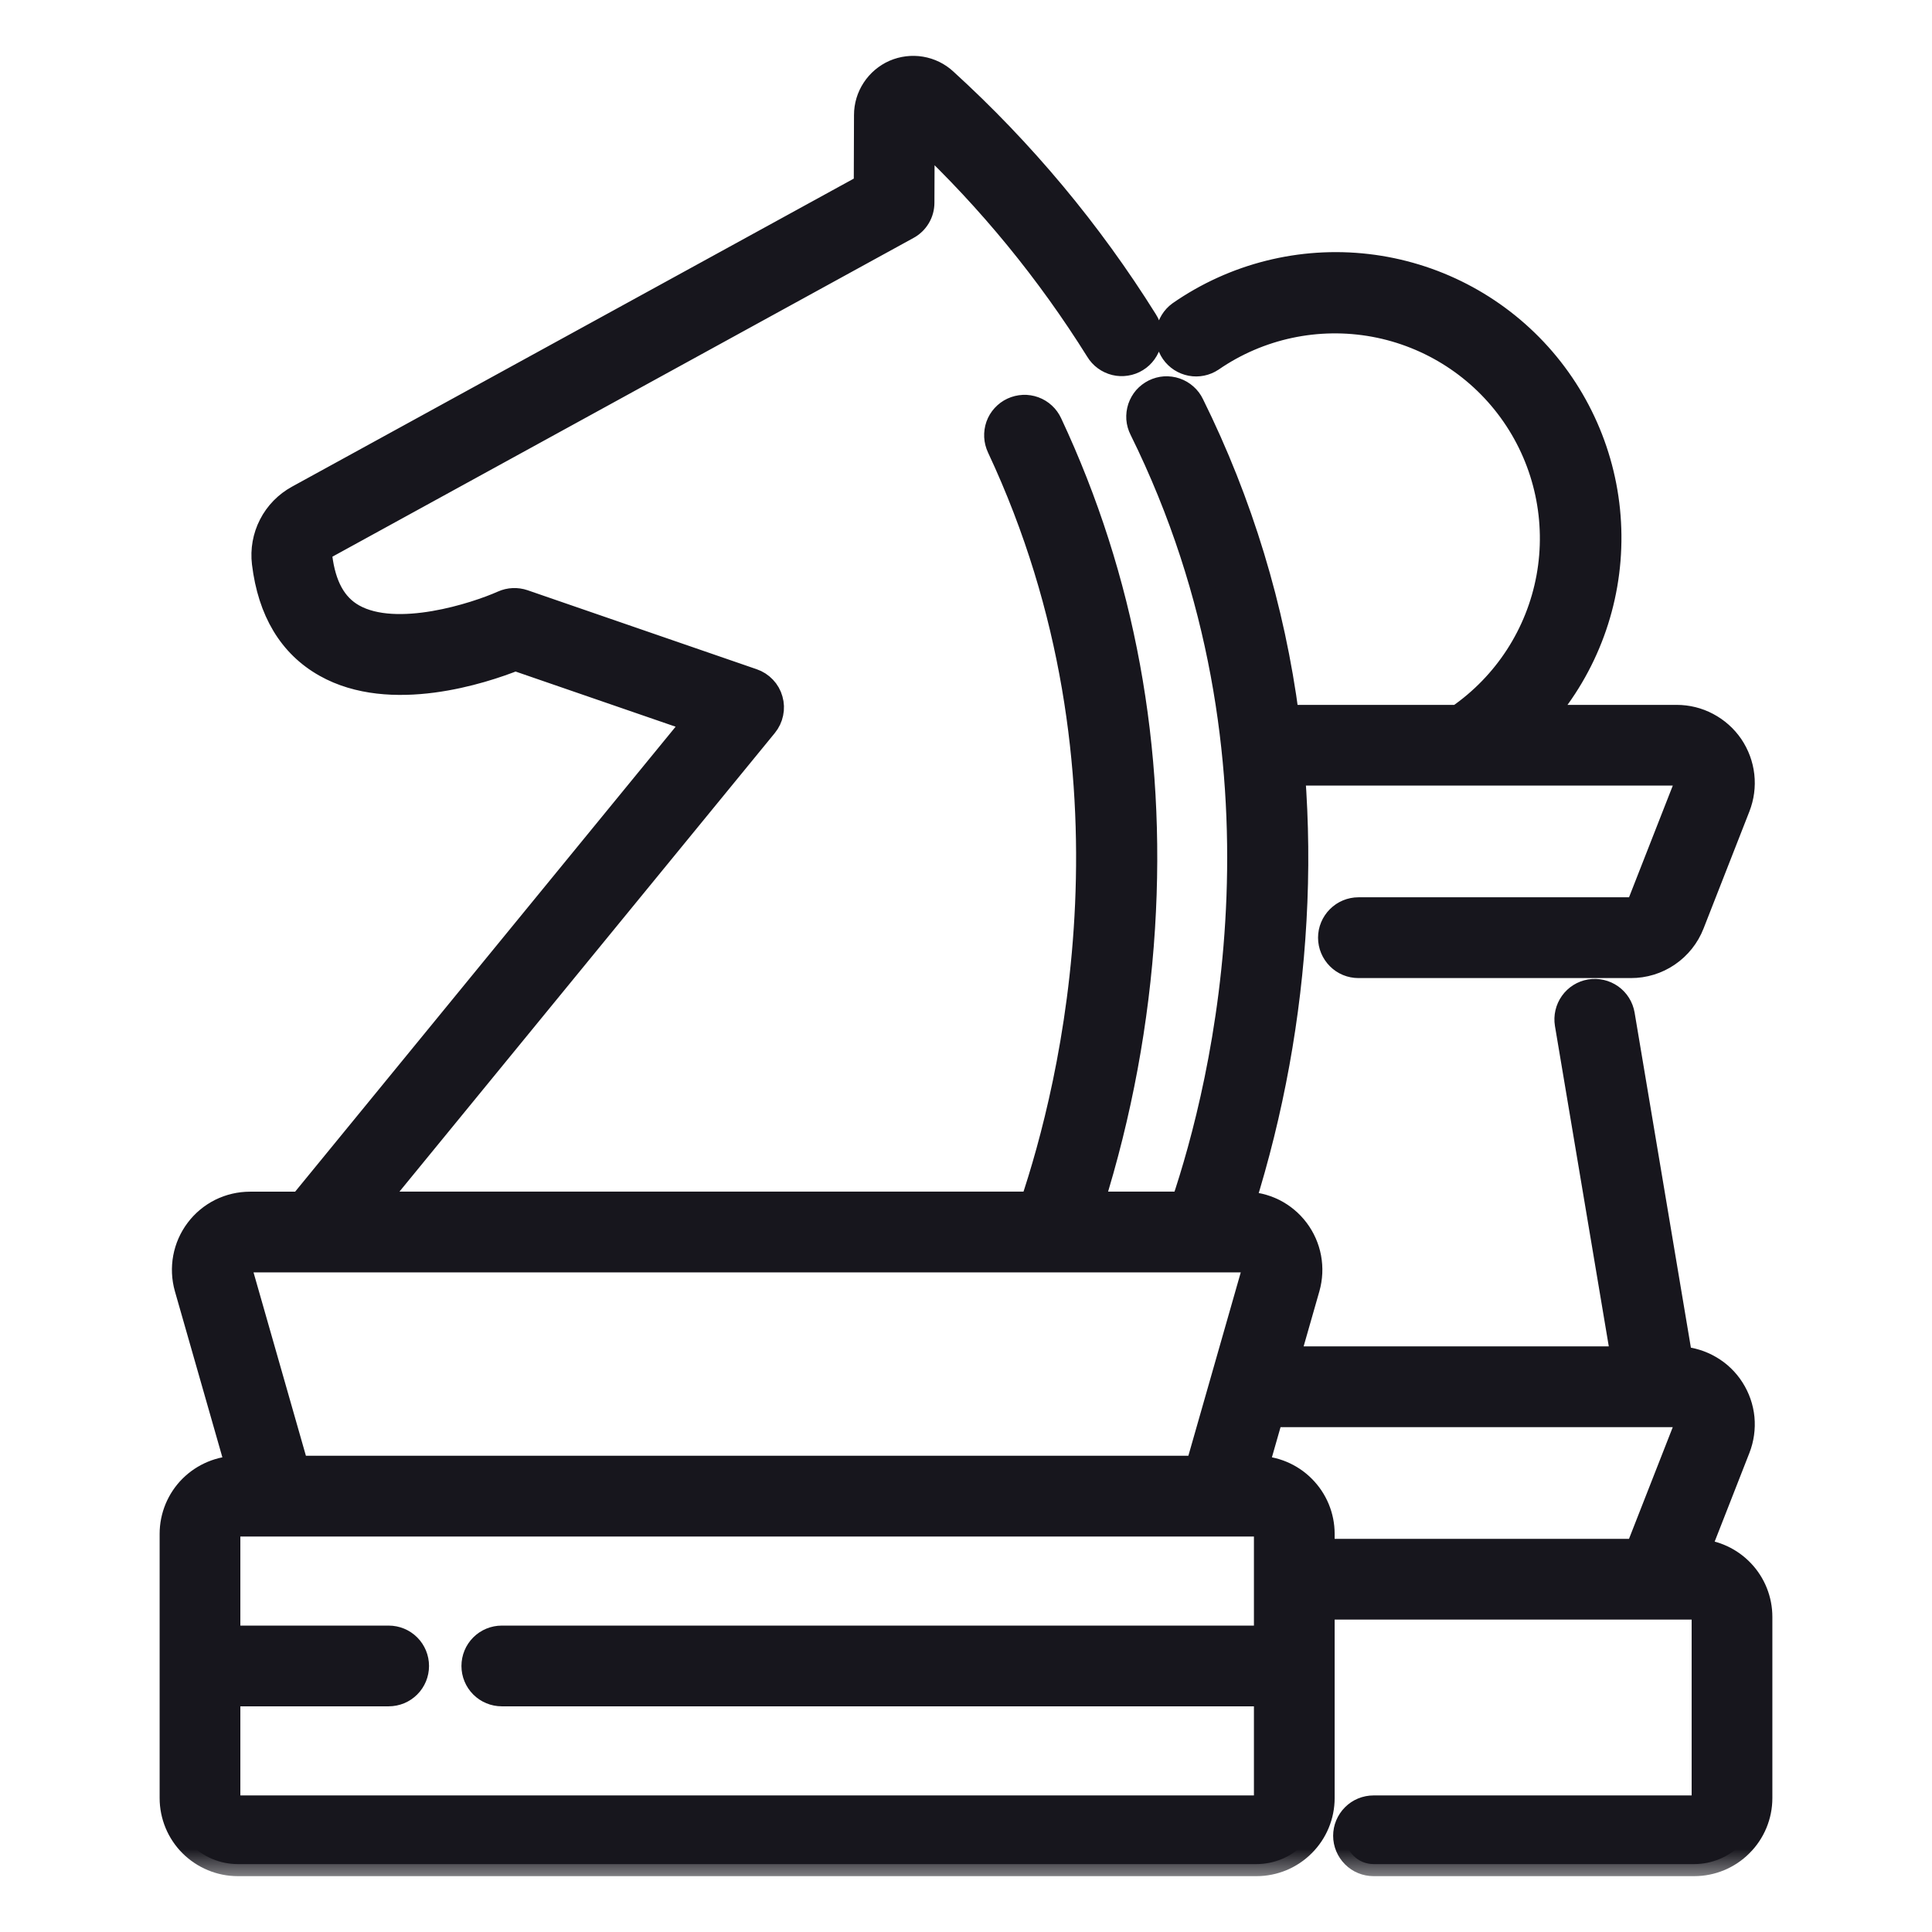 <svg width="32" height="32" viewBox="0 0 32 32" fill="none" xmlns="http://www.w3.org/2000/svg">
<mask id="path-1-outside-1_1525_23" maskUnits="userSpaceOnUse" x="1.844" y="0.125" width="28" height="31" fill="black">
<rect fill="white" x="1.844" y="0.125" width="28" height="31"/>
<path d="M28.124 25.691L28.789 23.993C28.852 23.832 28.876 23.659 28.86 23.487C28.843 23.315 28.785 23.149 28.692 23.004C28.599 22.858 28.473 22.737 28.323 22.65C28.174 22.563 28.007 22.512 27.834 22.502L26.877 16.805C26.856 16.682 26.788 16.573 26.687 16.501C26.585 16.429 26.46 16.4 26.337 16.42C26.214 16.441 26.105 16.509 26.033 16.611C25.961 16.712 25.932 16.838 25.952 16.96L26.883 22.5H21.327L21.661 21.332C21.707 21.169 21.715 20.998 21.684 20.831C21.653 20.665 21.584 20.508 21.482 20.373C21.38 20.237 21.248 20.128 21.097 20.052C20.945 19.977 20.778 19.938 20.609 19.938H20.585C21.064 18.413 21.351 16.836 21.44 15.241C21.486 14.432 21.478 13.62 21.416 12.812H27.771C27.797 12.812 27.822 12.819 27.844 12.831C27.867 12.842 27.886 12.86 27.9 12.881C27.915 12.902 27.924 12.926 27.926 12.951C27.929 12.976 27.926 13.002 27.916 13.026L27.157 14.963C27.145 14.993 27.125 15.018 27.099 15.036C27.073 15.053 27.043 15.063 27.011 15.062H22.5C22.376 15.062 22.256 15.112 22.169 15.2C22.081 15.288 22.031 15.407 22.031 15.531C22.031 15.655 22.081 15.775 22.169 15.863C22.256 15.951 22.376 16 22.5 16H27.011C27.231 16.001 27.447 15.935 27.628 15.811C27.81 15.687 27.95 15.511 28.03 15.306L28.789 13.368C28.854 13.202 28.878 13.023 28.858 12.846C28.838 12.669 28.775 12.5 28.675 12.352C28.574 12.205 28.439 12.085 28.282 12.002C28.125 11.918 27.949 11.875 27.771 11.875H25.55C26.273 11.04 26.667 9.97 26.656 8.865C26.646 7.761 26.232 6.698 25.494 5.877C24.755 5.056 23.742 4.533 22.645 4.406C21.548 4.279 20.442 4.557 19.536 5.187C19.436 5.26 19.37 5.368 19.349 5.489C19.329 5.61 19.357 5.734 19.427 5.835C19.497 5.935 19.604 6.004 19.725 6.027C19.845 6.05 19.97 6.024 20.072 5.956C20.857 5.415 21.824 5.209 22.762 5.381C23.699 5.554 24.53 6.092 25.07 6.876C25.611 7.661 25.818 8.629 25.646 9.566C25.473 10.504 24.935 11.334 24.15 11.875H21.318C21.082 10.075 20.551 8.325 19.745 6.698C19.718 6.642 19.681 6.592 19.634 6.551C19.588 6.51 19.534 6.478 19.475 6.458C19.417 6.438 19.355 6.43 19.293 6.433C19.231 6.437 19.171 6.454 19.115 6.481C19.06 6.509 19.01 6.547 18.969 6.593C18.929 6.64 18.898 6.695 18.878 6.753C18.859 6.812 18.851 6.874 18.855 6.936C18.86 6.998 18.877 7.058 18.905 7.113C21.616 12.595 20.254 17.994 19.598 19.937H18.083C18.549 18.454 18.833 16.92 18.931 15.368C19.117 12.395 18.6 9.584 17.395 7.013C17.369 6.957 17.333 6.906 17.287 6.864C17.242 6.822 17.188 6.789 17.13 6.768C17.072 6.747 17.01 6.737 16.949 6.74C16.887 6.743 16.826 6.758 16.77 6.784C16.714 6.81 16.664 6.847 16.622 6.893C16.58 6.939 16.548 6.992 16.527 7.051C16.507 7.109 16.498 7.171 16.501 7.233C16.504 7.294 16.52 7.355 16.546 7.411C19.067 12.79 17.736 18.04 17.097 19.937H6.194L12.679 12.014C12.727 11.955 12.76 11.886 12.775 11.812C12.791 11.738 12.788 11.661 12.767 11.589C12.747 11.516 12.709 11.449 12.657 11.395C12.605 11.34 12.54 11.298 12.469 11.274L8.673 9.965C8.56 9.927 8.437 9.932 8.328 9.981C7.883 10.18 6.569 10.608 5.849 10.201C5.541 10.027 5.363 9.704 5.303 9.213C5.3 9.182 5.306 9.151 5.32 9.124C5.334 9.096 5.356 9.073 5.384 9.059L15.034 3.766C15.108 3.726 15.169 3.667 15.212 3.595C15.255 3.523 15.277 3.441 15.277 3.357L15.281 2.266C16.394 3.316 17.367 4.505 18.178 5.803C18.21 5.856 18.252 5.903 18.302 5.939C18.352 5.976 18.409 6.002 18.469 6.017C18.529 6.032 18.592 6.034 18.653 6.024C18.714 6.015 18.773 5.993 18.826 5.96C18.879 5.928 18.924 5.885 18.96 5.835C18.997 5.784 19.022 5.727 19.036 5.667C19.05 5.606 19.052 5.544 19.042 5.482C19.031 5.421 19.009 5.363 18.975 5.311C18.055 3.839 16.938 2.5 15.655 1.332C15.544 1.229 15.405 1.161 15.255 1.136C15.106 1.111 14.952 1.13 14.813 1.19C14.675 1.251 14.556 1.351 14.473 1.478C14.39 1.604 14.345 1.752 14.345 1.904L14.341 3.077L4.933 8.236C4.741 8.341 4.585 8.5 4.485 8.695C4.385 8.889 4.346 9.109 4.372 9.326C4.469 10.123 4.811 10.692 5.39 11.018C6.475 11.63 8 11.123 8.536 10.91L11.527 11.941L4.983 19.938H4.141C3.972 19.938 3.805 19.977 3.653 20.052C3.502 20.128 3.37 20.237 3.268 20.373C3.166 20.508 3.097 20.665 3.066 20.831C3.035 20.998 3.043 21.169 3.089 21.332L3.941 24.312H3.938C3.648 24.313 3.37 24.428 3.164 24.633C2.959 24.838 2.844 25.116 2.844 25.406V29.781C2.844 30.071 2.959 30.349 3.164 30.554C3.37 30.759 3.648 30.875 3.938 30.875H20.812C21.102 30.875 21.381 30.759 21.585 30.554C21.791 30.349 21.906 30.071 21.906 29.781V26.625H28.062C28.104 26.625 28.144 26.641 28.173 26.671C28.202 26.7 28.219 26.74 28.219 26.781V29.781C28.219 29.823 28.202 29.862 28.173 29.892C28.144 29.921 28.104 29.938 28.062 29.938H22.75C22.626 29.938 22.506 29.987 22.419 30.075C22.331 30.163 22.281 30.282 22.281 30.406C22.281 30.53 22.331 30.65 22.419 30.738C22.506 30.826 22.626 30.875 22.75 30.875H28.062C28.352 30.875 28.631 30.759 28.835 30.554C29.041 30.349 29.156 30.071 29.156 29.781V26.781C29.156 26.502 29.049 26.233 28.857 26.031C28.665 25.828 28.402 25.706 28.124 25.691ZM4.016 20.937C4.031 20.918 4.05 20.902 4.071 20.891C4.093 20.88 4.117 20.875 4.141 20.875H20.609C20.633 20.875 20.657 20.881 20.678 20.892C20.7 20.902 20.719 20.918 20.733 20.937C20.748 20.956 20.758 20.979 20.762 21.003C20.767 21.026 20.766 21.051 20.759 21.074L19.834 24.312H4.916L3.991 21.074C3.984 21.051 3.983 21.026 3.987 21.003C3.992 20.979 4.002 20.956 4.016 20.937ZM20.969 27.125H8.311C8.187 27.125 8.068 27.174 7.98 27.262C7.892 27.35 7.843 27.469 7.843 27.594C7.843 27.718 7.892 27.837 7.98 27.925C8.068 28.013 8.187 28.062 8.311 28.062H20.969V29.781C20.969 29.823 20.952 29.862 20.923 29.892C20.894 29.921 20.854 29.938 20.812 29.938H3.938C3.896 29.938 3.856 29.921 3.827 29.892C3.798 29.862 3.781 29.823 3.781 29.781V28.062H6.438C6.562 28.062 6.681 28.013 6.769 27.925C6.857 27.837 6.906 27.718 6.906 27.594C6.906 27.469 6.857 27.35 6.769 27.262C6.681 27.174 6.562 27.125 6.438 27.125H3.781V25.406C3.781 25.365 3.798 25.325 3.827 25.296C3.856 25.266 3.896 25.25 3.938 25.25H20.812C20.854 25.25 20.894 25.266 20.923 25.296C20.952 25.325 20.969 25.365 20.969 25.406V27.125ZM21.906 25.688V25.406C21.906 25.116 21.791 24.838 21.585 24.633C21.381 24.428 21.102 24.313 20.812 24.312H20.809L21.059 23.438H27.771C27.797 23.438 27.822 23.444 27.844 23.456C27.867 23.468 27.886 23.485 27.9 23.506C27.915 23.527 27.924 23.551 27.926 23.576C27.929 23.602 27.926 23.627 27.916 23.651L27.157 25.588C27.145 25.618 27.125 25.643 27.099 25.66C27.073 25.678 27.043 25.688 27.011 25.688H21.906Z"/>
</mask>
<path d="M28.124 25.691L28.789 23.993C28.852 23.832 28.876 23.659 28.86 23.487C28.843 23.315 28.785 23.149 28.692 23.004C28.599 22.858 28.473 22.737 28.323 22.65C28.174 22.563 28.007 22.512 27.834 22.502L26.877 16.805C26.856 16.682 26.788 16.573 26.687 16.501C26.585 16.429 26.46 16.4 26.337 16.42C26.214 16.441 26.105 16.509 26.033 16.611C25.961 16.712 25.932 16.838 25.952 16.96L26.883 22.5H21.327L21.661 21.332C21.707 21.169 21.715 20.998 21.684 20.831C21.653 20.665 21.584 20.508 21.482 20.373C21.38 20.237 21.248 20.128 21.097 20.052C20.945 19.977 20.778 19.938 20.609 19.938H20.585C21.064 18.413 21.351 16.836 21.44 15.241C21.486 14.432 21.478 13.62 21.416 12.812H27.771C27.797 12.812 27.822 12.819 27.844 12.831C27.867 12.842 27.886 12.86 27.9 12.881C27.915 12.902 27.924 12.926 27.926 12.951C27.929 12.976 27.926 13.002 27.916 13.026L27.157 14.963C27.145 14.993 27.125 15.018 27.099 15.036C27.073 15.053 27.043 15.063 27.011 15.062H22.5C22.376 15.062 22.256 15.112 22.169 15.2C22.081 15.288 22.031 15.407 22.031 15.531C22.031 15.655 22.081 15.775 22.169 15.863C22.256 15.951 22.376 16 22.5 16H27.011C27.231 16.001 27.447 15.935 27.628 15.811C27.81 15.687 27.95 15.511 28.03 15.306L28.789 13.368C28.854 13.202 28.878 13.023 28.858 12.846C28.838 12.669 28.775 12.5 28.675 12.352C28.574 12.205 28.439 12.085 28.282 12.002C28.125 11.918 27.949 11.875 27.771 11.875H25.55C26.273 11.04 26.667 9.97 26.656 8.865C26.646 7.761 26.232 6.698 25.494 5.877C24.755 5.056 23.742 4.533 22.645 4.406C21.548 4.279 20.442 4.557 19.536 5.187C19.436 5.26 19.37 5.368 19.349 5.489C19.329 5.61 19.357 5.734 19.427 5.835C19.497 5.935 19.604 6.004 19.725 6.027C19.845 6.05 19.97 6.024 20.072 5.956C20.857 5.415 21.824 5.209 22.762 5.381C23.699 5.554 24.53 6.092 25.07 6.876C25.611 7.661 25.818 8.629 25.646 9.566C25.473 10.504 24.935 11.334 24.15 11.875H21.318C21.082 10.075 20.551 8.325 19.745 6.698C19.718 6.642 19.681 6.592 19.634 6.551C19.588 6.51 19.534 6.478 19.475 6.458C19.417 6.438 19.355 6.43 19.293 6.433C19.231 6.437 19.171 6.454 19.115 6.481C19.06 6.509 19.01 6.547 18.969 6.593C18.929 6.64 18.898 6.695 18.878 6.753C18.859 6.812 18.851 6.874 18.855 6.936C18.86 6.998 18.877 7.058 18.905 7.113C21.616 12.595 20.254 17.994 19.598 19.937H18.083C18.549 18.454 18.833 16.92 18.931 15.368C19.117 12.395 18.6 9.584 17.395 7.013C17.369 6.957 17.333 6.906 17.287 6.864C17.242 6.822 17.188 6.789 17.13 6.768C17.072 6.747 17.01 6.737 16.949 6.74C16.887 6.743 16.826 6.758 16.77 6.784C16.714 6.81 16.664 6.847 16.622 6.893C16.58 6.939 16.548 6.992 16.527 7.051C16.507 7.109 16.498 7.171 16.501 7.233C16.504 7.294 16.52 7.355 16.546 7.411C19.067 12.79 17.736 18.04 17.097 19.937H6.194L12.679 12.014C12.727 11.955 12.76 11.886 12.775 11.812C12.791 11.738 12.788 11.661 12.767 11.589C12.747 11.516 12.709 11.449 12.657 11.395C12.605 11.34 12.54 11.298 12.469 11.274L8.673 9.965C8.56 9.927 8.437 9.932 8.328 9.981C7.883 10.18 6.569 10.608 5.849 10.201C5.541 10.027 5.363 9.704 5.303 9.213C5.3 9.182 5.306 9.151 5.32 9.124C5.334 9.096 5.356 9.073 5.384 9.059L15.034 3.766C15.108 3.726 15.169 3.667 15.212 3.595C15.255 3.523 15.277 3.441 15.277 3.357L15.281 2.266C16.394 3.316 17.367 4.505 18.178 5.803C18.21 5.856 18.252 5.903 18.302 5.939C18.352 5.976 18.409 6.002 18.469 6.017C18.529 6.032 18.592 6.034 18.653 6.024C18.714 6.015 18.773 5.993 18.826 5.96C18.879 5.928 18.924 5.885 18.96 5.835C18.997 5.784 19.022 5.727 19.036 5.667C19.05 5.606 19.052 5.544 19.042 5.482C19.031 5.421 19.009 5.363 18.975 5.311C18.055 3.839 16.938 2.5 15.655 1.332C15.544 1.229 15.405 1.161 15.255 1.136C15.106 1.111 14.952 1.13 14.813 1.19C14.675 1.251 14.556 1.351 14.473 1.478C14.39 1.604 14.345 1.752 14.345 1.904L14.341 3.077L4.933 8.236C4.741 8.341 4.585 8.5 4.485 8.695C4.385 8.889 4.346 9.109 4.372 9.326C4.469 10.123 4.811 10.692 5.39 11.018C6.475 11.63 8 11.123 8.536 10.91L11.527 11.941L4.983 19.938H4.141C3.972 19.938 3.805 19.977 3.653 20.052C3.502 20.128 3.37 20.237 3.268 20.373C3.166 20.508 3.097 20.665 3.066 20.831C3.035 20.998 3.043 21.169 3.089 21.332L3.941 24.312H3.938C3.648 24.313 3.37 24.428 3.164 24.633C2.959 24.838 2.844 25.116 2.844 25.406V29.781C2.844 30.071 2.959 30.349 3.164 30.554C3.37 30.759 3.648 30.875 3.938 30.875H20.812C21.102 30.875 21.381 30.759 21.585 30.554C21.791 30.349 21.906 30.071 21.906 29.781V26.625H28.062C28.104 26.625 28.144 26.641 28.173 26.671C28.202 26.7 28.219 26.74 28.219 26.781V29.781C28.219 29.823 28.202 29.862 28.173 29.892C28.144 29.921 28.104 29.938 28.062 29.938H22.75C22.626 29.938 22.506 29.987 22.419 30.075C22.331 30.163 22.281 30.282 22.281 30.406C22.281 30.53 22.331 30.65 22.419 30.738C22.506 30.826 22.626 30.875 22.75 30.875H28.062C28.352 30.875 28.631 30.759 28.835 30.554C29.041 30.349 29.156 30.071 29.156 29.781V26.781C29.156 26.502 29.049 26.233 28.857 26.031C28.665 25.828 28.402 25.706 28.124 25.691ZM4.016 20.937C4.031 20.918 4.05 20.902 4.071 20.891C4.093 20.88 4.117 20.875 4.141 20.875H20.609C20.633 20.875 20.657 20.881 20.678 20.892C20.7 20.902 20.719 20.918 20.733 20.937C20.748 20.956 20.758 20.979 20.762 21.003C20.767 21.026 20.766 21.051 20.759 21.074L19.834 24.312H4.916L3.991 21.074C3.984 21.051 3.983 21.026 3.987 21.003C3.992 20.979 4.002 20.956 4.016 20.937ZM20.969 27.125H8.311C8.187 27.125 8.068 27.174 7.98 27.262C7.892 27.35 7.843 27.469 7.843 27.594C7.843 27.718 7.892 27.837 7.98 27.925C8.068 28.013 8.187 28.062 8.311 28.062H20.969V29.781C20.969 29.823 20.952 29.862 20.923 29.892C20.894 29.921 20.854 29.938 20.812 29.938H3.938C3.896 29.938 3.856 29.921 3.827 29.892C3.798 29.862 3.781 29.823 3.781 29.781V28.062H6.438C6.562 28.062 6.681 28.013 6.769 27.925C6.857 27.837 6.906 27.718 6.906 27.594C6.906 27.469 6.857 27.35 6.769 27.262C6.681 27.174 6.562 27.125 6.438 27.125H3.781V25.406C3.781 25.365 3.798 25.325 3.827 25.296C3.856 25.266 3.896 25.25 3.938 25.25H20.812C20.854 25.25 20.894 25.266 20.923 25.296C20.952 25.325 20.969 25.365 20.969 25.406V27.125ZM21.906 25.688V25.406C21.906 25.116 21.791 24.838 21.585 24.633C21.381 24.428 21.102 24.313 20.812 24.312H20.809L21.059 23.438H27.771C27.797 23.438 27.822 23.444 27.844 23.456C27.867 23.468 27.886 23.485 27.9 23.506C27.915 23.527 27.924 23.551 27.926 23.576C27.929 23.602 27.926 23.627 27.916 23.651L27.157 25.588C27.145 25.618 27.125 25.643 27.099 25.66C27.073 25.678 27.043 25.688 27.011 25.688H21.906Z" fill="#17161D"/>
<path d="M28.124 25.691L28.789 23.993C28.852 23.832 28.876 23.659 28.86 23.487C28.843 23.315 28.785 23.149 28.692 23.004C28.599 22.858 28.473 22.737 28.323 22.65C28.174 22.563 28.007 22.512 27.834 22.502L26.877 16.805C26.856 16.682 26.788 16.573 26.687 16.501C26.585 16.429 26.46 16.4 26.337 16.42C26.214 16.441 26.105 16.509 26.033 16.611C25.961 16.712 25.932 16.838 25.952 16.96L26.883 22.5H21.327L21.661 21.332C21.707 21.169 21.715 20.998 21.684 20.831C21.653 20.665 21.584 20.508 21.482 20.373C21.38 20.237 21.248 20.128 21.097 20.052C20.945 19.977 20.778 19.938 20.609 19.938H20.585C21.064 18.413 21.351 16.836 21.44 15.241C21.486 14.432 21.478 13.62 21.416 12.812H27.771C27.797 12.812 27.822 12.819 27.844 12.831C27.867 12.842 27.886 12.86 27.9 12.881C27.915 12.902 27.924 12.926 27.926 12.951C27.929 12.976 27.926 13.002 27.916 13.026L27.157 14.963C27.145 14.993 27.125 15.018 27.099 15.036C27.073 15.053 27.043 15.063 27.011 15.062H22.5C22.376 15.062 22.256 15.112 22.169 15.2C22.081 15.288 22.031 15.407 22.031 15.531C22.031 15.655 22.081 15.775 22.169 15.863C22.256 15.951 22.376 16 22.5 16H27.011C27.231 16.001 27.447 15.935 27.628 15.811C27.81 15.687 27.95 15.511 28.03 15.306L28.789 13.368C28.854 13.202 28.878 13.023 28.858 12.846C28.838 12.669 28.775 12.5 28.675 12.352C28.574 12.205 28.439 12.085 28.282 12.002C28.125 11.918 27.949 11.875 27.771 11.875H25.55C26.273 11.04 26.667 9.97 26.656 8.865C26.646 7.761 26.232 6.698 25.494 5.877C24.755 5.056 23.742 4.533 22.645 4.406C21.548 4.279 20.442 4.557 19.536 5.187C19.436 5.26 19.37 5.368 19.349 5.489C19.329 5.61 19.357 5.734 19.427 5.835C19.497 5.935 19.604 6.004 19.725 6.027C19.845 6.05 19.97 6.024 20.072 5.956C20.857 5.415 21.824 5.209 22.762 5.381C23.699 5.554 24.53 6.092 25.07 6.876C25.611 7.661 25.818 8.629 25.646 9.566C25.473 10.504 24.935 11.334 24.15 11.875H21.318C21.082 10.075 20.551 8.325 19.745 6.698C19.718 6.642 19.681 6.592 19.634 6.551C19.588 6.51 19.534 6.478 19.475 6.458C19.417 6.438 19.355 6.43 19.293 6.433C19.231 6.437 19.171 6.454 19.115 6.481C19.06 6.509 19.01 6.547 18.969 6.593C18.929 6.64 18.898 6.695 18.878 6.753C18.859 6.812 18.851 6.874 18.855 6.936C18.86 6.998 18.877 7.058 18.905 7.113C21.616 12.595 20.254 17.994 19.598 19.937H18.083C18.549 18.454 18.833 16.92 18.931 15.368C19.117 12.395 18.6 9.584 17.395 7.013C17.369 6.957 17.333 6.906 17.287 6.864C17.242 6.822 17.188 6.789 17.13 6.768C17.072 6.747 17.01 6.737 16.949 6.74C16.887 6.743 16.826 6.758 16.77 6.784C16.714 6.81 16.664 6.847 16.622 6.893C16.58 6.939 16.548 6.992 16.527 7.051C16.507 7.109 16.498 7.171 16.501 7.233C16.504 7.294 16.52 7.355 16.546 7.411C19.067 12.79 17.736 18.04 17.097 19.937H6.194L12.679 12.014C12.727 11.955 12.76 11.886 12.775 11.812C12.791 11.738 12.788 11.661 12.767 11.589C12.747 11.516 12.709 11.449 12.657 11.395C12.605 11.34 12.54 11.298 12.469 11.274L8.673 9.965C8.56 9.927 8.437 9.932 8.328 9.981C7.883 10.18 6.569 10.608 5.849 10.201C5.541 10.027 5.363 9.704 5.303 9.213C5.3 9.182 5.306 9.151 5.32 9.124C5.334 9.096 5.356 9.073 5.384 9.059L15.034 3.766C15.108 3.726 15.169 3.667 15.212 3.595C15.255 3.523 15.277 3.441 15.277 3.357L15.281 2.266C16.394 3.316 17.367 4.505 18.178 5.803C18.21 5.856 18.252 5.903 18.302 5.939C18.352 5.976 18.409 6.002 18.469 6.017C18.529 6.032 18.592 6.034 18.653 6.024C18.714 6.015 18.773 5.993 18.826 5.96C18.879 5.928 18.924 5.885 18.96 5.835C18.997 5.784 19.022 5.727 19.036 5.667C19.05 5.606 19.052 5.544 19.042 5.482C19.031 5.421 19.009 5.363 18.975 5.311C18.055 3.839 16.938 2.5 15.655 1.332C15.544 1.229 15.405 1.161 15.255 1.136C15.106 1.111 14.952 1.13 14.813 1.19C14.675 1.251 14.556 1.351 14.473 1.478C14.39 1.604 14.345 1.752 14.345 1.904L14.341 3.077L4.933 8.236C4.741 8.341 4.585 8.5 4.485 8.695C4.385 8.889 4.346 9.109 4.372 9.326C4.469 10.123 4.811 10.692 5.39 11.018C6.475 11.63 8 11.123 8.536 10.91L11.527 11.941L4.983 19.938H4.141C3.972 19.938 3.805 19.977 3.653 20.052C3.502 20.128 3.37 20.237 3.268 20.373C3.166 20.508 3.097 20.665 3.066 20.831C3.035 20.998 3.043 21.169 3.089 21.332L3.941 24.312H3.938C3.648 24.313 3.37 24.428 3.164 24.633C2.959 24.838 2.844 25.116 2.844 25.406V29.781C2.844 30.071 2.959 30.349 3.164 30.554C3.37 30.759 3.648 30.875 3.938 30.875H20.812C21.102 30.875 21.381 30.759 21.585 30.554C21.791 30.349 21.906 30.071 21.906 29.781V26.625H28.062C28.104 26.625 28.144 26.641 28.173 26.671C28.202 26.7 28.219 26.74 28.219 26.781V29.781C28.219 29.823 28.202 29.862 28.173 29.892C28.144 29.921 28.104 29.938 28.062 29.938H22.75C22.626 29.938 22.506 29.987 22.419 30.075C22.331 30.163 22.281 30.282 22.281 30.406C22.281 30.53 22.331 30.65 22.419 30.738C22.506 30.826 22.626 30.875 22.75 30.875H28.062C28.352 30.875 28.631 30.759 28.835 30.554C29.041 30.349 29.156 30.071 29.156 29.781V26.781C29.156 26.502 29.049 26.233 28.857 26.031C28.665 25.828 28.402 25.706 28.124 25.691ZM4.016 20.937C4.031 20.918 4.05 20.902 4.071 20.891C4.093 20.88 4.117 20.875 4.141 20.875H20.609C20.633 20.875 20.657 20.881 20.678 20.892C20.7 20.902 20.719 20.918 20.733 20.937C20.748 20.956 20.758 20.979 20.762 21.003C20.767 21.026 20.766 21.051 20.759 21.074L19.834 24.312H4.916L3.991 21.074C3.984 21.051 3.983 21.026 3.987 21.003C3.992 20.979 4.002 20.956 4.016 20.937ZM20.969 27.125H8.311C8.187 27.125 8.068 27.174 7.98 27.262C7.892 27.35 7.843 27.469 7.843 27.594C7.843 27.718 7.892 27.837 7.98 27.925C8.068 28.013 8.187 28.062 8.311 28.062H20.969V29.781C20.969 29.823 20.952 29.862 20.923 29.892C20.894 29.921 20.854 29.938 20.812 29.938H3.938C3.896 29.938 3.856 29.921 3.827 29.892C3.798 29.862 3.781 29.823 3.781 29.781V28.062H6.438C6.562 28.062 6.681 28.013 6.769 27.925C6.857 27.837 6.906 27.718 6.906 27.594C6.906 27.469 6.857 27.35 6.769 27.262C6.681 27.174 6.562 27.125 6.438 27.125H3.781V25.406C3.781 25.365 3.798 25.325 3.827 25.296C3.856 25.266 3.896 25.25 3.938 25.25H20.812C20.854 25.25 20.894 25.266 20.923 25.296C20.952 25.325 20.969 25.365 20.969 25.406V27.125ZM21.906 25.688V25.406C21.906 25.116 21.791 24.838 21.585 24.633C21.381 24.428 21.102 24.313 20.812 24.312H20.809L21.059 23.438H27.771C27.797 23.438 27.822 23.444 27.844 23.456C27.867 23.468 27.886 23.485 27.9 23.506C27.915 23.527 27.924 23.551 27.926 23.576C27.929 23.602 27.926 23.627 27.916 23.651L27.157 25.588C27.145 25.618 27.125 25.643 27.099 25.66C27.073 25.678 27.043 25.688 27.011 25.688H21.906Z" stroke="#17161D" stroke-width="0.4" mask="url(#path-1-outside-1_1525_23)"/>
</svg>
